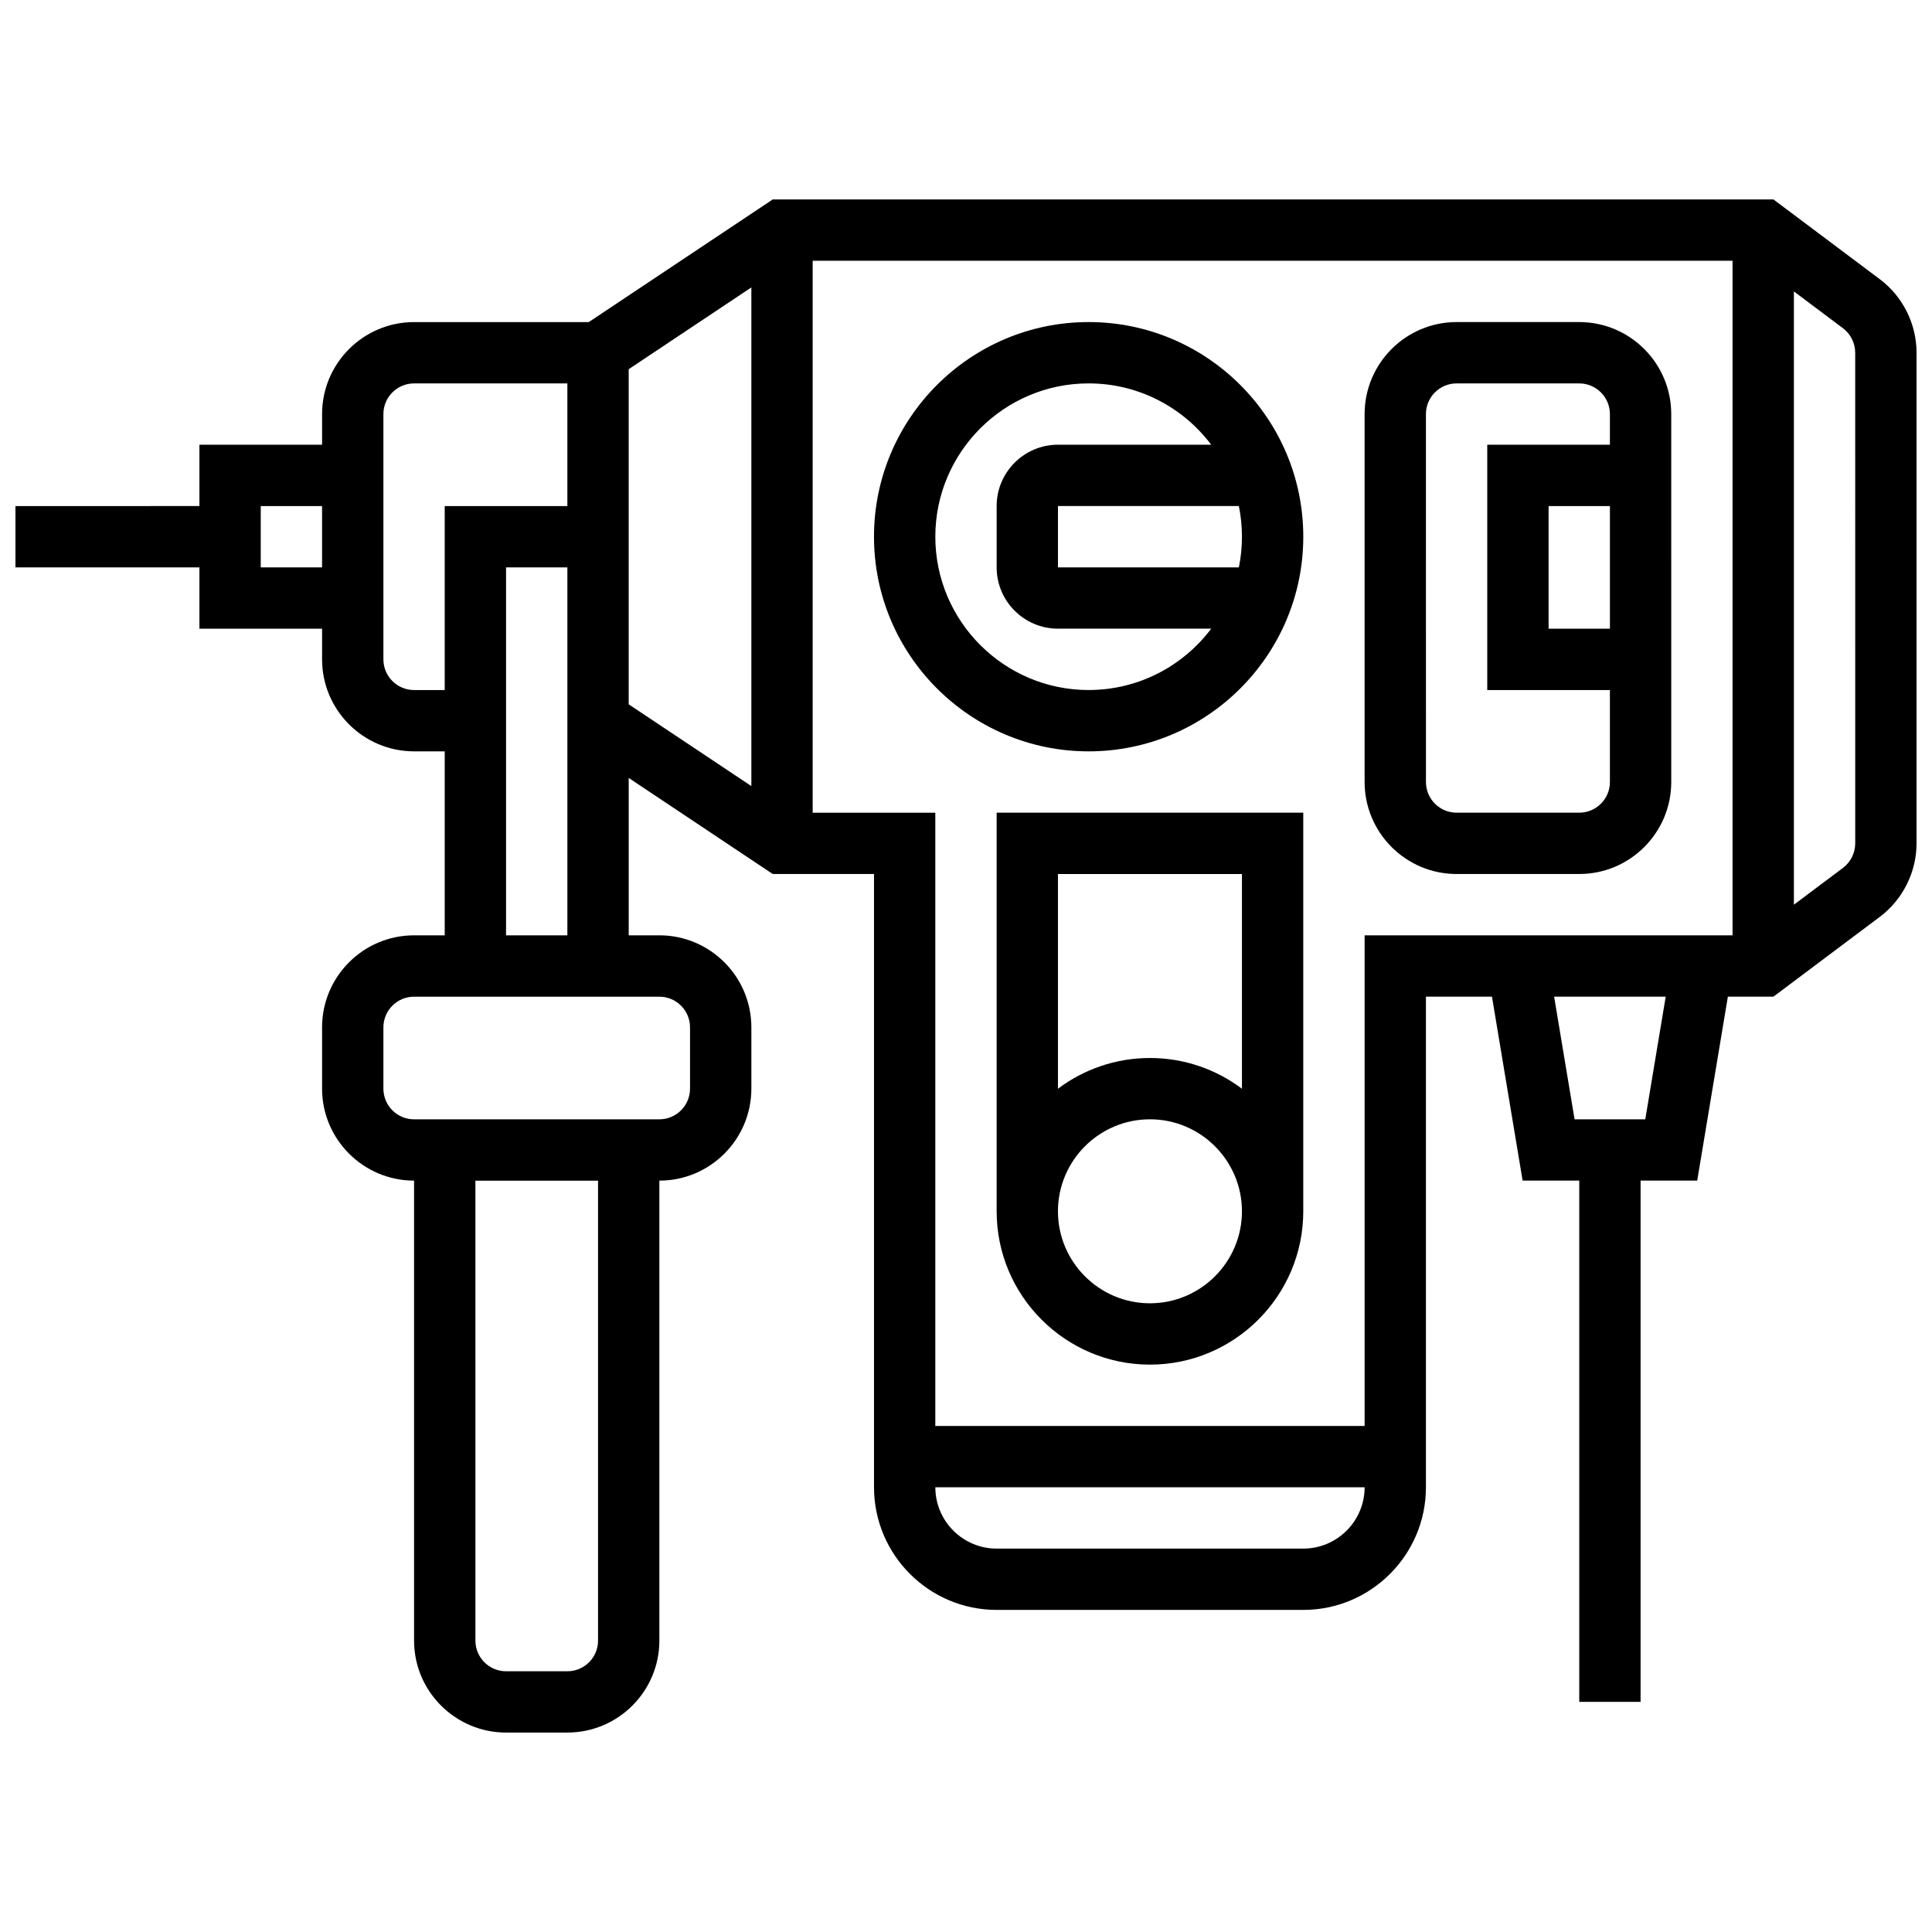 <?xml version="1.0" encoding="UTF-8"?>
<!-- Uploaded to: SVG Repo, www.svgrepo.com, Generator: SVG Repo Mixer Tools -->
<svg width="800px" height="800px" version="1.1" viewBox="144 144 512 512" xmlns="http://www.w3.org/2000/svg">
 <defs>
  <clipPath id="a">
   <path d="m148.09 196h503.81v408h-503.81z"/>
  </clipPath>
 </defs>
 <g clip-path="url(#a)">
  <path d="m642.15 217.98-28.168-21.129h-265.2l-48.754 32.504h-46.297c-13.441 0-24.379 10.934-24.379 24.379v8.125h-32.504v16.25l-48.754 0.004v16.25h48.754v16.25h32.504v8.125c0 13.441 10.938 24.379 24.379 24.379h8.125v48.754h-8.125c-13.441 0-24.379 10.934-24.379 24.379v16.25c0 13.441 10.938 24.379 24.379 24.379v121.89c0 13.441 10.938 24.379 24.379 24.379h16.25c13.441 0 24.379-10.934 24.379-24.379v-121.89c13.441 0 24.379-10.934 24.379-24.379v-16.25c0-13.441-10.938-24.379-24.379-24.379h-8.125v-41.699l38.168 25.449h26.84v162.52c0 17.922 14.582 32.504 32.504 32.504h81.258c17.922 0 32.504-14.582 32.504-32.504v-130.02h17.496l8.125 48.754h15.012v138.14h16.25v-138.14h15.008l8.125-48.754h12.078l28.168-21.129c6.106-4.578 9.754-11.871 9.754-19.504v-130.01c0-7.633-3.644-14.926-9.75-19.504zm-429.05 76.383v-16.25h16.25v16.25zm40.629 32.504c-4.481 0-8.125-3.644-8.125-8.125v-65.008c0-4.481 3.644-8.125 8.125-8.125h40.629v32.504h-32.504v48.754zm48.758 251.91c0 4.481-3.644 8.125-8.125 8.125h-16.25c-4.481 0-8.125-3.644-8.125-8.125l-0.004-121.89h32.504zm24.375-162.52v16.25c0 4.481-3.644 8.125-8.125 8.125h-65.008c-4.481 0-8.125-3.644-8.125-8.125v-16.25c0-4.481 3.644-8.125 8.125-8.125h65.008c4.481 0 8.125 3.644 8.125 8.125zm-48.754-24.379v-97.512h16.25v97.512zm32.504-89.383v-60.66l32.504-21.668v132.15l-32.504-21.668zm178.77 251.9h-81.258c-8.961 0-16.25-7.293-16.25-16.25h113.76c0 8.961-7.293 16.25-16.254 16.25zm16.254-162.52v130.02h-113.77v-162.52h-32.504v-146.27h243.78v178.77zm74.375 48.758h-18.734l-5.418-32.504h29.57zm55.641-73.133c0 2.543-1.215 4.973-3.25 6.5l-13.004 9.75v-162.52l13 9.75c2.035 1.527 3.25 3.957 3.25 6.5z"/>
 </g>
 <path d="m408.12 465.01c0 22.402 18.227 40.629 40.629 40.629s40.629-18.227 40.629-40.629v-105.64h-81.258zm40.629 24.375c-13.441 0-24.379-10.938-24.379-24.379s10.938-24.379 24.379-24.379 24.379 10.938 24.379 24.379c0 13.445-10.938 24.379-24.379 24.379zm24.379-113.76v56.902c-6.797-5.113-15.238-8.148-24.379-8.148s-17.582 3.035-24.379 8.148v-56.902z"/>
 <path d="m562.52 229.35h-32.504c-13.441 0-24.379 10.934-24.379 24.379v97.512c0 13.441 10.938 24.379 24.379 24.379h32.504c13.441 0 24.379-10.934 24.379-24.379l-0.004-97.512c0-13.441-10.934-24.379-24.375-24.379zm0 130.02h-32.504c-4.481 0-8.125-3.644-8.125-8.125l-0.004-97.512c0-4.481 3.644-8.125 8.125-8.125h32.504c4.481 0 8.125 3.644 8.125 8.125v8.125h-32.504v65.008h32.504v24.379c0.004 4.481-3.641 8.125-8.121 8.125zm8.125-81.258v32.504h-16.25l-0.004-32.504z"/>
 <path d="m432.5 229.35c-31.363 0-56.883 25.516-56.883 56.883 0 31.363 25.516 56.883 56.883 56.883 31.363 0 56.883-25.516 56.883-56.883-0.004-31.363-25.52-56.883-56.883-56.883zm0 97.512c-22.402 0-40.629-18.227-40.629-40.629s18.227-40.629 40.629-40.629c13.262 0 25.062 6.391 32.48 16.25h-40.609c-8.961 0-16.25 7.293-16.25 16.25v16.25c0 8.961 7.293 16.25 16.25 16.25h40.609c-7.422 9.871-19.219 16.258-32.48 16.258zm40.629-40.629c0 2.781-0.281 5.5-0.816 8.125h-47.941v-16.25h47.938c0.539 2.625 0.82 5.344 0.82 8.125z"/>
</svg>
